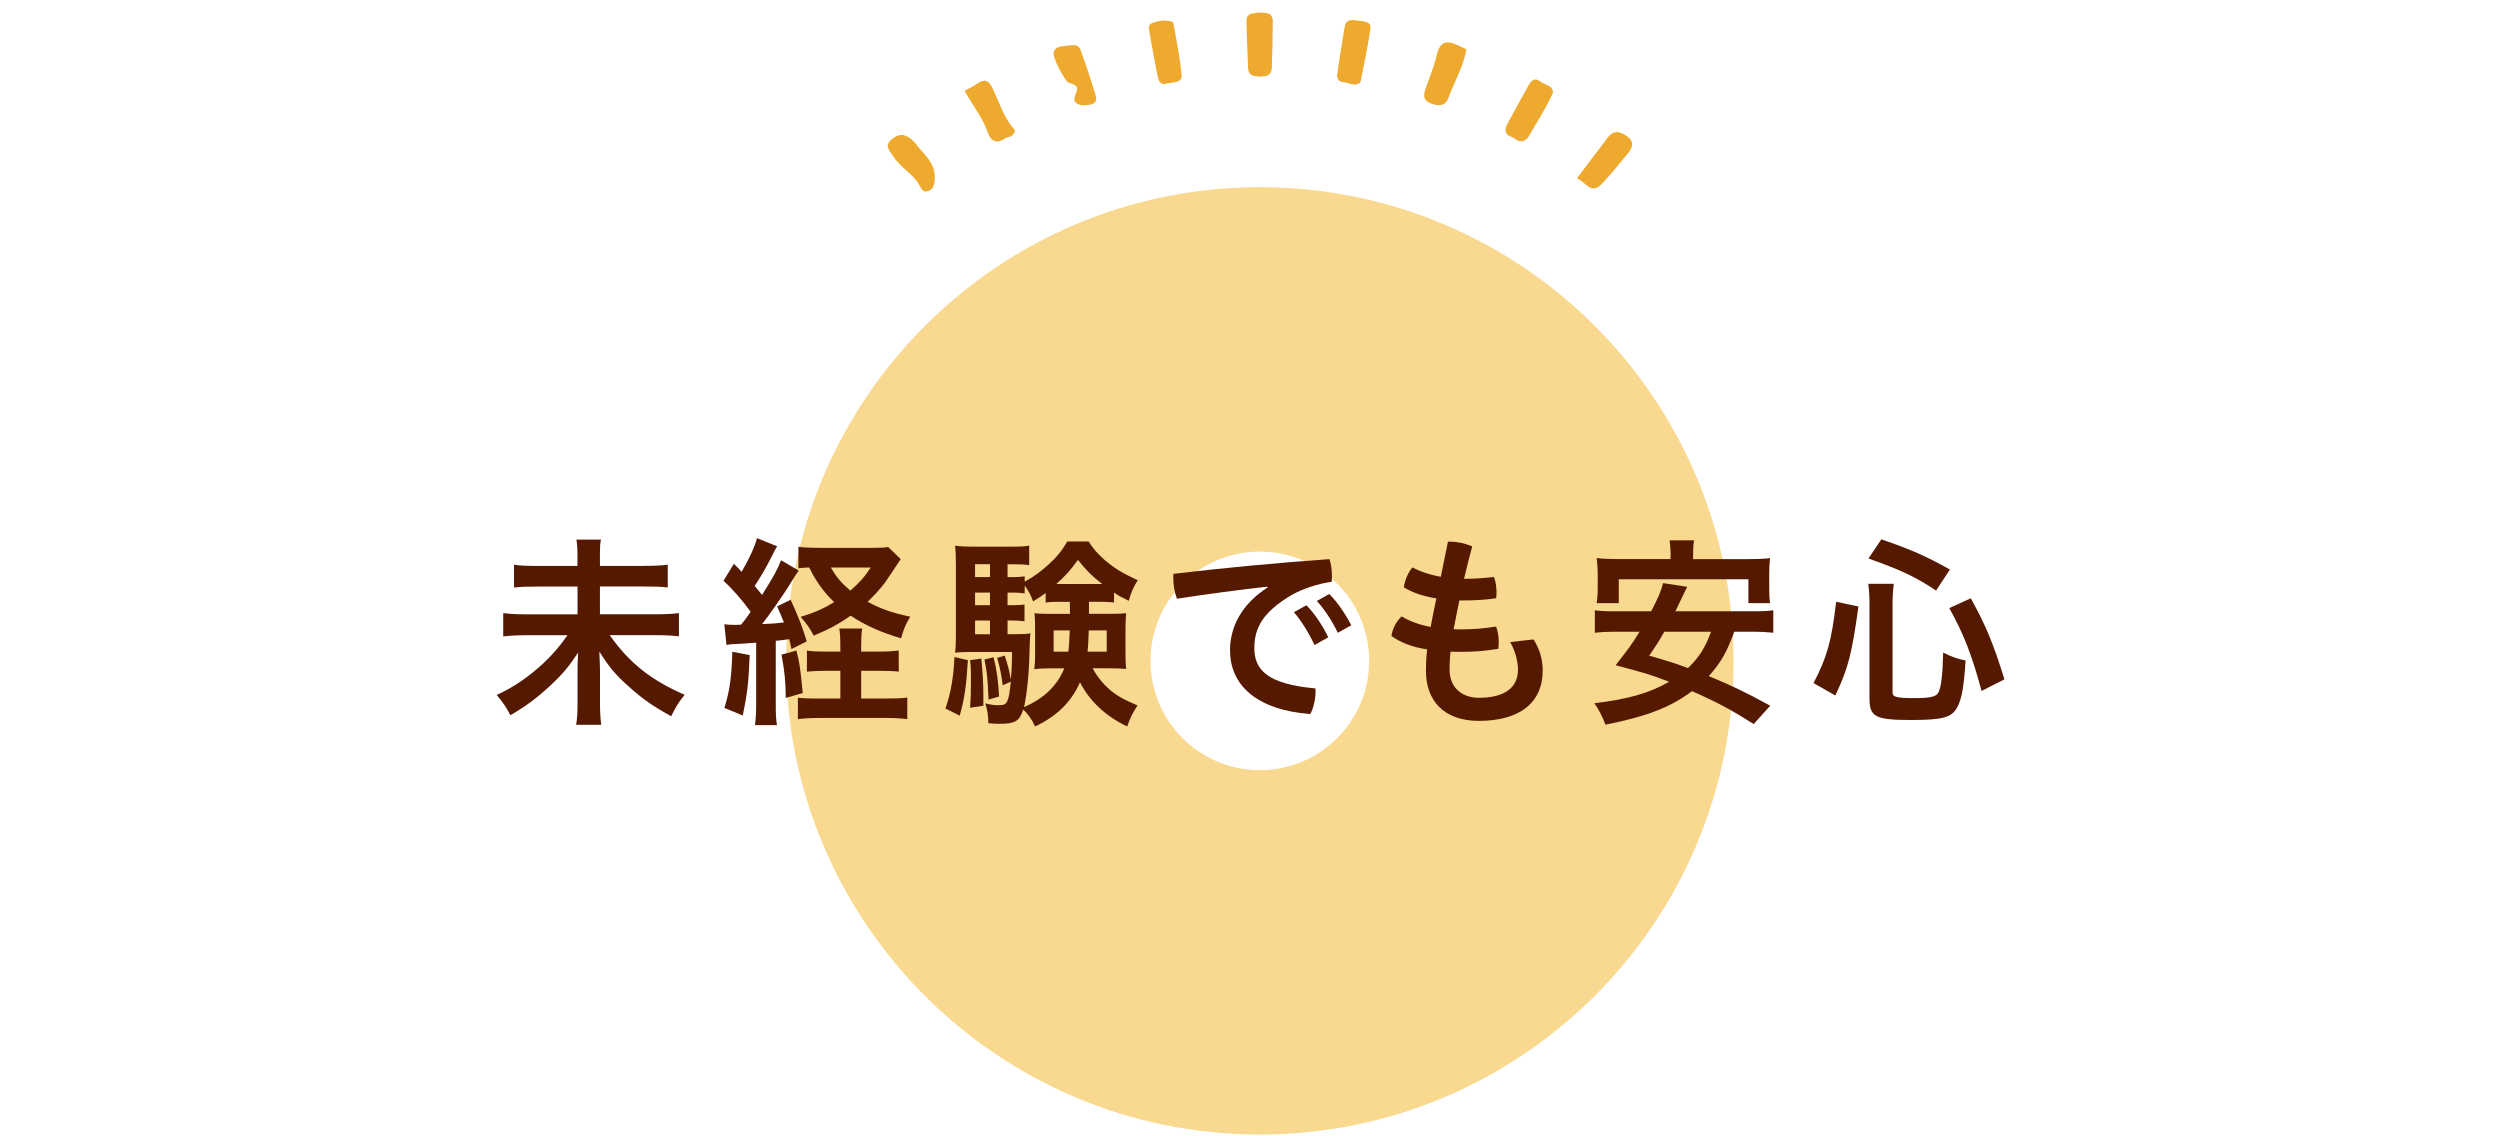 <?xml version="1.0" encoding="utf-8"?>
<!-- Generator: Adobe Illustrator 25.2.3, SVG Export Plug-In . SVG Version: 6.00 Build 0)  -->
<svg version="1.1" id="レイヤー_1" xmlns="http://www.w3.org/2000/svg" xmlns:xlink="http://www.w3.org/1999/xlink" x="0px"
	 y="0px" viewBox="0 0 394 179" style="enable-background:new 0 0 394 179;" xml:space="preserve">
<style type="text/css">
	.st0{fill:#EEA92F;}
	.st1{fill:#551900;}
</style>
<g>
	<g>
		<defs>
			<path id="SVGID_7_" d="M198.55,29.5c-41.23,0-74.66,33.43-74.66,74.66s33.43,74.64,74.66,74.64c41.22,0,74.66-33.41,74.66-74.64
				S239.78,29.5,198.55,29.5z M198.55,121.38c-9.51,0-17.23-7.71-17.23-17.22c0-9.52,7.71-17.23,17.23-17.23s17.23,7.71,17.23,17.23
				C215.78,113.67,208.06,121.38,198.55,121.38z"/>
		</defs>
		<use xlink:href="#SVGID_7_"  style="overflow:visible;fill:#F9D88F;"/>
		<clipPath id="SVGID_2_">
			<use xlink:href="#SVGID_7_"  style="overflow:visible;"/>
		</clipPath>
	</g>
	<g>
		<path class="st0" d="M200.27,2.3c0.14,0.37,0.32,0.59,0.32,0.81c-0.02,2.54-0.06,5.08-0.15,7.63c-0.04,1.11-0.88,1.35-1.86,1.33
			c-0.92-0.04-1.83-0.13-1.88-1.3c-0.1-2.42-0.19-4.84-0.26-7.27c-0.02-0.63,0.11-1.24,0.93-1.38C198.38,1.93,199.4,1.87,200.27,2.3
			z"/>
		<path class="st0" d="M214.26,13.08c-0.84,0.59-1.66-0.06-2.49-0.12c-0.78-0.06-1.12-0.58-1.03-1.24c0.36-2.52,0.76-5.02,1.19-7.53
			c0.2-1.2,1.22-1.09,2.11-0.94c0.83,0.13,2.11,0.09,1.94,1.28c-0.4,2.75-1,5.47-1.52,8.21C214.45,12.86,214.34,12.96,214.26,13.08z
			"/>
		<path class="st0" d="M240.79,21.73c-1.18,1.15-1.81,0.15-2.54-0.13c-1.05-0.38-1.21-1.1-0.7-2.04c1.1-2.03,2.21-4.07,3.34-6.09
			c0.38-0.69,0.94-1.32,1.75-0.69c0.79,0.62,2.65,0.78,1.93,2.24C243.42,17.44,241.94,19.7,240.79,21.73z"/>
		<path class="st0" d="M231.11,7.77c-0.5,2.77-1.9,5.11-2.82,7.61c-0.51,1.39-1.52,1.38-2.75,0.93c-1.35-0.48-1.2-1.38-0.85-2.39
			c0.59-1.73,1.33-3.45,1.74-5.23c0.43-1.94,1.38-2.48,3.24-1.6C230.11,7.3,230.57,7.51,231.11,7.77z"/>
		<path class="st0" d="M184.67,3.4c0.09,0.09,0.24,0.16,0.26,0.25c0.47,2.74,1.07,5.46,1.29,8.22c0.09,1.24-1.48,1.07-2.38,1.32
			c-1.08,0.3-1.27-0.62-1.41-1.27c-0.47-2.24-0.85-4.5-1.26-6.77c-0.1-0.58-0.35-1.25,0.48-1.54C182.63,3.26,183.66,3.09,184.67,3.4
			z"/>
		<path class="st0" d="M248.52,28.1c1.79-2.41,3.31-4.32,4.75-6.29c0.96-1.32,1.95-1.2,3.17-0.32c1.34,0.97,0.73,1.93,0.02,2.8
			c-1.3,1.61-2.61,3.21-4.04,4.71C250.75,30.77,249.98,28.72,248.52,28.1z"/>
		<path class="st0" d="M144.28,22.58c0.94,1.48,3.35,2.96,3.02,5.92c-0.09,0.83-0.36,1.43-1.12,1.64c-0.74,0.22-0.98-0.42-1.28-0.96
			c-1.01-1.8-2.99-2.75-4.1-4.51c-0.58-0.94-1.54-1.65-0.26-2.73C141.68,20.99,142.77,20.93,144.28,22.58z"/>
		<path class="st0" d="M152.01,14.31c0.76-0.43,1.36-0.67,1.85-1.03c1.23-0.92,1.96-0.68,2.59,0.67c1.07,2.28,1.81,4.73,3.49,6.54
			c-0.12,1.2-1.11,0.99-1.67,1.39c-1.35,0.94-2.19,0.15-2.58-0.95C154.91,18.6,153.34,16.69,152.01,14.31z"/>
		<path class="st0" d="M168.42,13.04c-0.62-0.33-2.62-3.99-2.35-4.86c0.29-0.89,1.18-0.88,1.9-0.95c0.84-0.08,1.93-0.45,2.33,0.65
			c0.87,2.4,1.68,4.8,2.4,7.23c0.37,1.28-0.81,1.42-1.6,1.47c-1.02,0.07-2.21-0.28-1.63-1.61
			C169.91,13.96,170.05,13.45,168.42,13.04z"/>
	</g>
</g>
<g>
	<path class="st1" d="M101.41,89.18c1.9,0,2.93-0.06,3.83-0.19v3.6c-1-0.13-1.99-0.16-3.8-0.16h-6.89v4.38h8.62
		c1.77,0,2.83-0.06,3.83-0.19v3.67c-1.06-0.13-2.22-0.19-3.83-0.19h-7.08c3.09,4.38,6.53,7.11,11.81,9.4
		c-1,1.25-1.35,1.83-2.12,3.38c-2.86-1.58-4.44-2.67-6.56-4.57c-2.19-1.93-3.19-3.12-4.76-5.63c0.06,1.8,0.1,2.32,0.1,2.93v5.21
		c0,1.25,0.06,2.35,0.19,3.41H90.8c0.16-0.96,0.22-1.99,0.22-3.38v-5.08c0-1.03,0-1.48,0.1-2.93c-1.42,2.16-2.51,3.48-4.44,5.25
		c-2,1.87-3.76,3.18-6.24,4.63c-0.71-1.35-1.16-2-2.16-3.19c2.7-1.25,4.96-2.8,7.27-4.92c1.45-1.35,2.61-2.67,3.89-4.5h-6.4
		c-1.51,0-2.54,0.06-3.73,0.19v-3.67c1.19,0.13,2.06,0.19,3.73,0.19h7.98v-4.38h-6.21c-1.74,0-2.7,0.03-3.8,0.16v-3.6
		c1.06,0.16,1.96,0.19,3.76,0.19h6.24v-1.9c0-0.93-0.06-1.58-0.16-2.25h3.86c-0.13,0.68-0.16,1.16-0.16,2.25v1.9H101.41z"/>
	<path class="st1" d="M114.15,98.38c0.52,0.06,0.77,0.1,1.55,0.1c0.06,0,0.74,0,1.09-0.03c0.52-0.61,0.87-1.09,1.51-2.03
		c-1.29-1.8-2.8-3.54-4.28-4.89l1.64-2.67c0.64,0.61,0.8,0.8,1.22,1.26c1.16-1.96,2.16-4.15,2.41-5.31l3.19,1.29
		c-0.29,0.45-0.29,0.45-1.16,2.19c-0.71,1.38-1.55,2.8-2.38,4.05c0.58,0.71,0.68,0.84,1.16,1.42c1.93-3.09,2.41-3.96,2.99-5.47
		l2.8,1.64c-0.35,0.45-0.35,0.45-1.9,2.93c-1,1.54-2.77,4.09-3.89,5.5c1.54-0.06,2.38-0.13,3.44-0.26c-0.35-0.9-0.52-1.32-1.06-2.54
		l2.12-1.03c1.32,2.86,1.8,4.12,2.54,6.56l-2.41,1.19c-0.16-0.74-0.22-1.06-0.35-1.55c-1.06,0.16-1.38,0.19-2.12,0.26v9.97
		c0,1.55,0.03,2.35,0.19,3.32h-3.47c0.13-1,0.19-1.8,0.19-3.35v-9.65c-1.48,0.1-1.48,0.1-2.64,0.19c-1.45,0.06-1.48,0.06-2.03,0.19
		L114.15,98.38z M118.15,103.24c-0.16,4.38-0.39,6.15-1.09,9.52l-2.9-1.19c0.84-2.64,1.13-4.79,1.26-8.85L118.15,103.24z
		 M125.51,102.53c0.48,1.71,0.64,2.9,1,6.69l-2.67,0.77c-0.03-2.7-0.19-4.21-0.68-6.82L125.51,102.53z M138.58,102.69
		c1.35,0,2.25-0.07,3.06-0.16v3.32c-0.93-0.1-1.9-0.13-3.06-0.13h-2.86v4.37h3.89c1.64,0,2.57-0.03,3.38-0.16v3.41
		c-1-0.13-1.99-0.19-3.44-0.19h-10.36c-1.42,0-2.41,0.06-3.44,0.19v-3.38c0.84,0.1,1.64,0.13,2.99,0.13h3.7v-4.37h-2.12
		c-1.19,0-2.12,0.03-3.15,0.13v-3.32c0.84,0.13,1.61,0.16,3.15,0.16h2.12v-0.61c0-1.61-0.06-2.38-0.16-3.02h3.6
		c-0.13,0.8-0.16,1.58-0.16,2.99v0.64H138.58z M141.95,88.12c-1.09,1.67-2.19,3.28-2.48,3.7c-0.8,1.06-1.71,2.03-2.73,3.02
		c2.09,1.13,3.92,1.77,6.72,2.35c-0.74,1.22-1.03,1.9-1.45,3.41c-3.35-1-5.66-2.06-7.95-3.57c-1.93,1.35-3.31,2.09-5.82,3.15
		c-0.58-1.13-1.06-1.83-2.06-2.96c2.12-0.64,3.64-1.32,5.28-2.32c-1.71-1.67-2.86-3.28-3.93-5.47c-0.77,0.03-1.16,0.06-1.7,0.13
		v-3.38c0.74,0.1,1.83,0.16,3.47,0.16h8.2c1.19,0,1.83-0.03,2.48-0.13L141.95,88.12z M130.95,89.44c0.87,1.54,1.61,2.41,3.06,3.64
		c1.48-1.29,2.22-2.12,3.22-3.64H130.95z"/>
	<path class="st1" d="M152.54,104.04c-0.26,4.12-0.51,5.98-1.29,8.75l-2.25-1.13c0.84-2.38,1.29-4.99,1.42-8.11L152.54,104.04z
		 M171.62,94.84c0,1.16,0,1.32,0,1.9h3.35c1.29,0,1.87-0.03,2.51-0.1c-0.06,0.68-0.1,1.48-0.1,2.25v4.28c0,1.19,0.03,1.64,0.1,2.25
		c-0.93-0.06-1.58-0.1-2.45-0.1h-2.83c0.77,1.41,1.61,2.41,2.7,3.38c1.16,0.97,2.19,1.55,4.38,2.48c-0.74,1.09-1.19,2-1.64,3.31
		c-3.41-1.64-5.89-3.96-7.43-6.95c-1.42,3.15-3.67,5.34-7.08,6.95c-0.51-1.12-1.09-1.93-1.87-2.67c-0.58,1.83-1.29,2.25-3.7,2.25
		c-0.71,0-1.09-0.03-1.8-0.1c0-1.26-0.16-2.13-0.48-3.12c0.9,0.23,1.48,0.29,2.16,0.29c1.32,0,1.51-0.39,1.87-3.7l-1.29,0.55
		c-0.13-1.29-0.52-3.22-0.87-4.31l1.19-0.36c0.55,1.67,0.71,2.29,0.96,3.77c0.16-1.67,0.19-2.51,0.19-4.34h-6.43
		c-0.97,0-1.83,0.03-2.54,0.1c0.1-0.77,0.13-1.61,0.13-2.73V89.28c0-1.61-0.03-2.35-0.13-3.28c0.93,0.13,1.74,0.16,3.19,0.16h5.53
		c1.48,0,2.09-0.03,2.96-0.16v3.06c-0.74-0.1-1.29-0.13-2.38-0.13h-1.03v2.03h0.61c0.84,0,1.42-0.03,2.09-0.13v0.84
		c1.48-0.8,2.41-1.51,3.73-2.67c1.35-1.22,2.22-2.32,2.99-3.67h3.35c0.71,1.13,1.38,1.9,2.57,2.96c1.58,1.32,2.73,2.03,5.18,3.15
		c-0.71,1.09-1.09,2.03-1.42,3.25c-1.19-0.58-1.58-0.8-2.32-1.29v1.54c-0.77-0.06-1.32-0.1-2.22-0.1H171.62z M154.66,103.79
		c0.22,2.35,0.32,3.99,0.32,5.89c0,0.35,0,0.87,0,1.54l-2.09,0.32c0.1-1.61,0.13-2.19,0.13-4.31c0-1.55,0-1.93-0.13-3.19
		L154.66,103.79z M156.02,88.92h-2.35v2.03h2.35V88.92z M156.02,93.39h-2.35v1.99h2.35V93.39z M153.67,97.8v2.16h2.35V97.8H153.67z
		 M156.59,103.59c0.48,1.9,0.74,3.76,0.87,6.18l-1.67,0.48c-0.13-3.32-0.22-4.25-0.64-6.31L156.59,103.59z M166.92,94.84
		c-0.84,0-1.48,0.03-2.12,0.13v-1.51c-0.61,0.45-0.96,0.68-1.99,1.32c-0.32-0.93-0.61-1.48-1.32-2.51v1.25
		c-0.68-0.1-1.22-0.13-2.09-0.13h-0.61v1.99h0.58c1,0,1.42-0.03,2.09-0.1v2.64c-0.68-0.1-1.29-0.13-2.09-0.13h-0.58v2.16h1.09
		c1.32,0,1.87-0.03,2.51-0.13c-0.06,0.58-0.1,1.29-0.13,2.64c-0.06,3.38-0.39,6.82-0.87,8.98c3.12-1.35,5.24-3.38,6.34-6.11h-2.25
		c-1,0-1.67,0.03-2.48,0.13c0.1-0.71,0.13-1.29,0.13-2.29V98.9c0-1.03-0.03-1.42-0.1-2.25c0.64,0.06,1.22,0.1,2.51,0.1h3.09
		l-0.03-1.9H166.92z M166.05,99.35v3.35h2.32c0.13-1.09,0.16-1.93,0.23-3.35H166.05z M173.71,92.04c-1.67-1.29-2.45-2.09-3.83-3.8
		c-1.22,1.67-1.83,2.38-3.41,3.8h0.48H173.71z M171.59,99.35c-0.06,1.87-0.1,2.41-0.19,3.35h3.02v-3.35H171.59z"/>
	<path class="st1" d="M199.74,92.46c-4.34,0.48-9.46,1.16-14.25,1.9c-0.39-1-0.58-2.19-0.58-3.28c0-0.22,0-0.45,0.03-0.64
		c7.56-0.9,15.93-1.71,24.58-2.32c0.26,0.74,0.39,1.74,0.39,2.67c0,0.32,0,0.61-0.03,0.9c-2.25,0.32-4.73,1.13-6.5,2.19
		c-4.34,2.61-5.7,5.08-5.7,8.27c0,3.54,2.28,5.69,9.62,6.34c0.03,0.16,0.03,0.35,0.03,0.51c0,1.22-0.35,2.7-0.84,3.54
		c-8.65-0.68-12.64-4.7-12.64-10.07c0-3.51,1.7-7.17,5.92-9.88L199.74,92.46z M205.89,95.39c1.22,1.22,2.54,3.15,3.44,5.05
		l-2.16,1.22c-0.96-2.03-2.09-3.83-3.25-5.18L205.89,95.39z M209.49,93.62c1.19,1.16,2.41,2.9,3.47,4.92l-2.12,1.19
		c-0.9-1.9-2.22-3.86-3.31-5.02L209.49,93.62z"/>
	<path class="st1" d="M229.99,94.62c-0.29,1.48-0.64,3.25-0.9,4.54c0.39,0.03,0.8,0.03,1.22,0.03c1.83,0,3.51-0.13,5.47-0.45
		c0.29,0.71,0.42,1.64,0.42,2.48c0,0.35-0.03,0.71-0.06,1.03c-1.9,0.32-3.77,0.48-5.76,0.48c-0.61,0-1.22,0-1.77-0.03
		c-0.13,1.09-0.16,2.03-0.16,2.83c0,2.86,1.99,4.44,4.6,4.44c4.12,0,6.18-1.61,6.18-4.44c0-1.29-0.39-2.86-1.22-4.34l3.67-0.42
		c1,1.55,1.45,3.22,1.45,4.89c0,5.15-3.7,7.95-10.07,7.95c-5.6,0-8.33-3.28-8.33-7.88c0-1,0.03-2.06,0.19-3.38
		c-2.48-0.39-4.25-1.13-5.63-2.12c0.16-1.13,0.77-2.32,1.61-3.09c1.16,0.71,2.61,1.29,4.57,1.67c0.26-1.42,0.58-2.99,0.9-4.5
		c-2.03-0.32-3.73-0.9-5.12-1.74c0.13-1.03,0.61-2.29,1.35-3.15c1.16,0.64,2.67,1.16,4.47,1.48l1.13-5.53c0.13,0,0.22,0,0.35,0
		c1.16,0,2.41,0.29,3.47,0.74c-0.52,1.9-0.93,3.6-1.29,5.11c1.64,0,3.02-0.1,4.73-0.29c0.26,0.71,0.39,1.61,0.39,2.48
		c0,0.29-0.03,0.58-0.06,0.87c-1.64,0.26-3.31,0.35-5.34,0.35H229.99z"/>
	<path class="st1" d="M273.32,99.57c-1.16,3.18-2.16,4.95-4.02,6.98c3.7,1.55,5.63,2.45,9.69,4.67l-2.61,2.89
		c-3.54-2.25-5.89-3.51-9.72-5.18c-3.38,2.54-7.14,3.99-13.64,5.28c-0.48-1.25-0.93-2.19-1.74-3.38c5.34-0.64,8.69-1.61,11.77-3.38
		c-2.89-1.12-3.47-1.29-8.43-2.61c1.83-2.32,2.61-3.35,3.77-5.28h-3.6c-1.54,0-2.51,0.06-3.44,0.16v-3.54
		c0.9,0.13,1.64,0.16,3.44,0.16h5.44c1.06-2.03,1.58-3.25,1.87-4.44l3.8,0.58c-0.32,0.64-0.32,0.64-0.64,1.32
		c-0.39,0.8-0.39,0.8-1.22,2.54H276c1.83,0,2.61-0.03,3.47-0.16v3.54c-0.97-0.1-1.93-0.16-3.47-0.16H273.32z M263.29,87.57
		c0-0.96-0.06-1.67-0.16-2.41h3.86c-0.13,0.67-0.16,1.41-0.16,2.41v0.55h8.53c1.54,0,2.54-0.03,3.6-0.16
		c-0.1,0.8-0.13,1.54-0.13,2.45v2.32c0,0.9,0.03,1.61,0.13,2.32h-3.41v-3.76h-20.43v3.76h-3.48c0.1-0.71,0.16-1.38,0.16-2.32V90.4
		c0-0.77-0.06-1.61-0.16-2.45c1.06,0.13,2.06,0.16,3.6,0.16h8.04V87.57z M262.29,99.57c-0.87,1.54-1.25,2.12-2.38,3.76
		c3.12,0.9,3.86,1.13,6.11,1.96c1.77-1.7,2.73-3.22,3.64-5.73H262.29z"/>
	<path class="st1" d="M285.81,107.65c2.12-4.05,2.83-6.53,3.57-12.81l3.51,0.74c-1.06,7.59-1.58,9.62-3.64,14.03L285.81,107.65z
		 M298.26,109.09c0,0.77,0.61,0.93,3.51,0.93c2.54,0,3.44-0.23,3.76-0.96c0.42-0.87,0.64-2.93,0.71-6.21
		c1.38,0.68,2.22,0.96,3.54,1.25c-0.29,4.28-0.61,6.05-1.32,7.37c-0.87,1.61-2.25,2-7.3,2c-5.57,0-6.53-0.48-6.53-3.38V95.23
		c0-1.19-0.03-1.96-0.19-3.22h4.02c-0.13,1.03-0.19,1.96-0.19,3.12V109.09z M305.12,93.07c-3.12-2.09-5.47-3.22-10.65-5.05
		l2.03-3.02c4.7,1.61,7.08,2.67,10.81,4.76L305.12,93.07z M312.29,108.9c-1.45-5.47-2.77-8.91-5.08-13.06l3.38-1.55
		c2.32,4.15,3.54,7.08,5.31,12.77L312.29,108.9z"/>
</g>
</svg>

